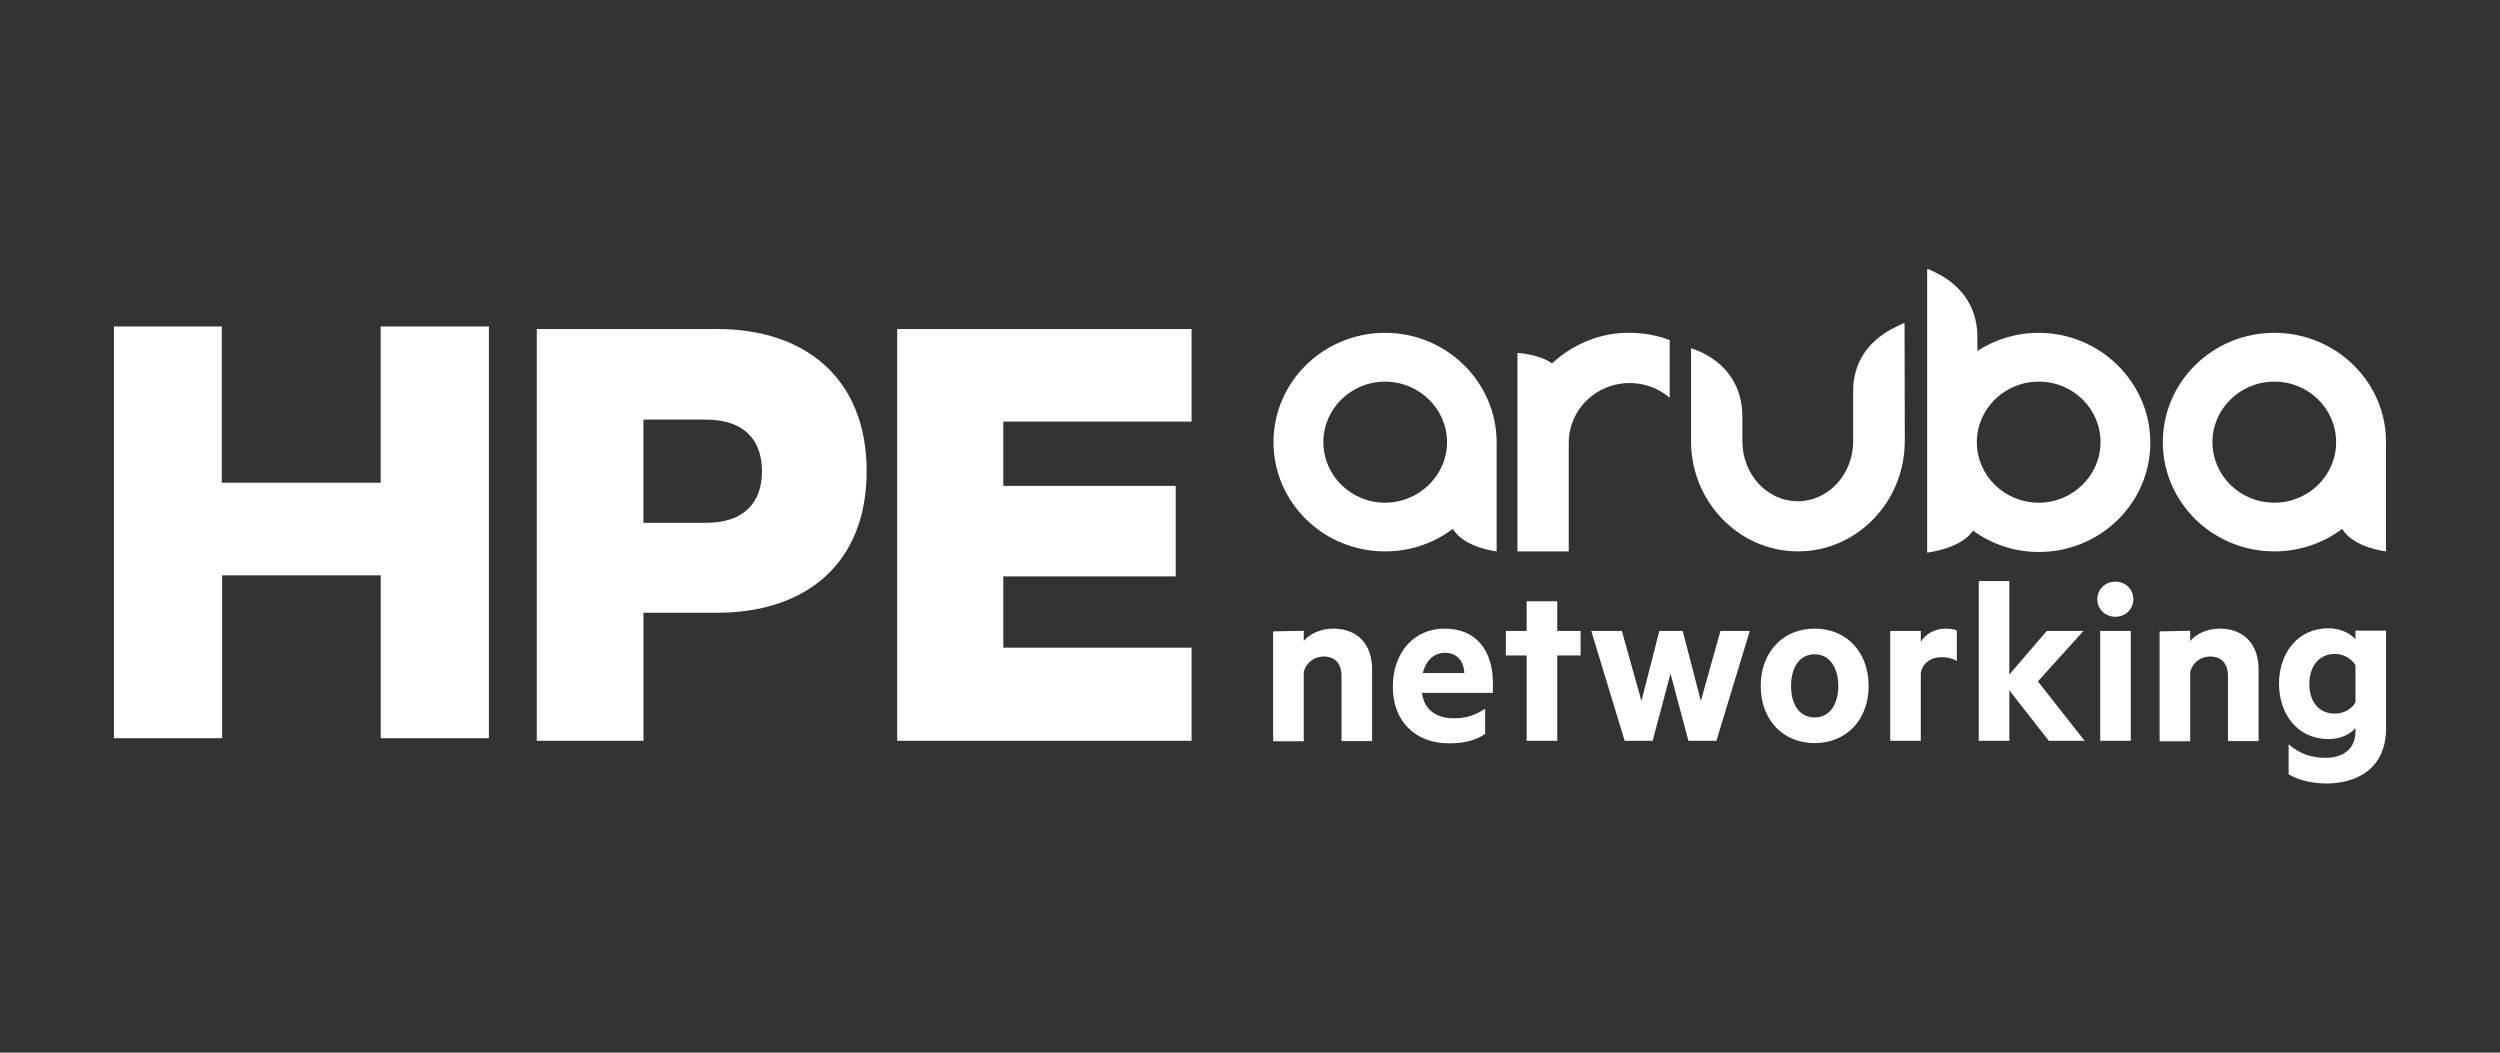 <?xml version="1.0" encoding="UTF-8"?><svg id="All_Logos" xmlns="http://www.w3.org/2000/svg" viewBox="0 0 380 160"><rect x="0" y="0" width="380" height="160" fill="#333333" stroke="none"/><defs><style>.cls-1{fill:#fff;stroke-width:0px;}</style></defs><path class="cls-1" d="m309.9,50.59c-3.46,0-6.66,1.01-9.34,2.76v-2.59c-.31-6.93-5.96-9.16-7.45-9.86h-.18v43.09s5.08-.53,6.97-3.33c2.81,2.02,6.22,3.24,9.99,3.24,9.38,0,16.96-7.45,16.96-16.61s-7.63-16.7-16.96-16.7Zm0,25.82c-5.22,0-9.42-4.12-9.42-9.2s4.21-9.2,9.42-9.2,9.38,4.12,9.38,9.2-4.25,9.2-9.38,9.2Zm35.81-25.82c-9.38,0-16.96,7.45-16.96,16.61s7.58,16.61,16.96,16.61c3.86,0,7.45-1.27,10.3-3.42,1.75,2.89,6.66,3.42,6.66,3.42v-16.61c.04-9.16-7.63-16.61-16.96-16.61Zm0,25.82c-5.22,0-9.42-4.12-9.42-9.2s4.21-9.2,9.42-9.2,9.38,4.12,9.38,9.2-4.21,9.2-9.38,9.2Zm-135.18-25.82c-9.34,0-16.96,7.45-16.96,16.61s7.58,16.61,16.96,16.61c3.9,0,7.45-1.27,10.3-3.42,1.75,2.89,6.66,3.42,6.66,3.42v-16.61c-.04-9.16-7.63-16.61-16.96-16.61Zm0,25.82c-5.17,0-9.38-4.12-9.38-9.2s4.21-9.2,9.38-9.2,9.42,4.12,9.42,9.2-4.3,9.2-9.42,9.2Zm37.17-25.82c2.15,0,4.21.39,6.09,1.1v8.77c-1.62-1.4-3.77-2.24-6.09-2.24-5.13,0-9.25,4.08-9.25,9.07v16.52h-7.8v-30.16s3.2.13,5.26,1.58c3.11-2.85,7.23-4.69,11.79-4.65m41.82,16.57c-.04,9.2-7.32,16.66-16.22,16.66s-16.22-7.45-16.26-16.66v-14.2s7.71,1.93,7.8,10.26v3.86c0,5.04,3.77,9.12,8.42,9.12s8.42-4.08,8.42-9.12v-8.06c.31-6.93,6.14-9.16,7.63-9.86h.18l.04,18.01h0Z"/><path class="cls-1" d="m74.31,49.62v62.59h-16.44v-24.76h-24.11v24.76h-16.44v-62.59h16.39v23.76h24.15v-23.76h16.44Zm41.51,22c0,4.69-2.63,7.85-8.55,7.85h-9.47v-15.69h9.47c5.92,0,8.55,3.16,8.55,7.85Zm-6.84,21.52c13.59,0,22.75-7.54,22.75-21.52s-9.2-21.61-22.75-21.61h-27.39v62.59h16.22v-19.46h11.18Zm27.39-43.13v62.59h44.75v-14.16h-28.62v-10.83h26.21v-13.76h-26.21v-9.77h28.62v-14.07h-44.75Zm61.8,45.89v1.53c.88-1.05,2.54-1.88,4.47-1.88,3.77,0,5.92,2.45,5.92,6.18v10.91h-4.65v-9.91c0-1.75-.88-2.94-2.72-2.94-1.4,0-2.63.88-3.02,2.32v10.56h-4.65v-16.7l4.65-.09h0Zm17.97,9.42c.35,2.72,2.37,3.86,4.82,3.86,1.84,0,3.16-.39,4.78-1.45v3.81c-1.4,1.01-3.24,1.45-5.48,1.45-5.08,0-8.55-3.29-8.55-8.59s3.29-8.85,7.85-8.85c4.87,0,7.36,3.38,7.36,8.28v1.49h-10.78Zm.13-3.02h6.31c-.09-1.8-1.1-3.07-2.94-3.07-1.53,0-2.85.96-3.38,3.07Zm15.78,10.3v-12.97h-3.16v-3.73h3.16v-4.51h4.65v4.51h3.55v3.73h-3.55v12.97h-4.65Zm29.45-16.7h4.47l-5.08,16.7h-4.25l-2.72-10.21-2.72,10.21h-4.25l-5.08-16.7h4.65l2.98,10.65,2.72-10.65h3.55l2.76,10.65,2.98-10.65Zm14.33,17.05c-4.87,0-8.2-3.59-8.2-8.68s3.33-8.72,8.2-8.72,8.2,3.59,8.2,8.72-3.38,8.68-8.2,8.68Zm0-13.5c-2.32,0-3.59,2.02-3.59,4.82s1.27,4.78,3.59,4.78,3.59-2.02,3.59-4.78-1.31-4.82-3.59-4.82Zm21.61,1.01c-.66-.39-1.45-.57-2.32-.57-1.58,0-2.85.83-3.16,2.37v10.34h-4.65v-16.7h4.65v1.67c.7-1.18,2.1-2.02,3.73-2.02.79,0,1.49.13,1.75.31v4.6Zm13.98,12.14l-6-7.67v7.67h-4.65v-24.28h4.65v14.2l5.7-6.62h5.57l-6.93,7.67,7.1,9.03h-5.44Zm10.13-18.85c-1.49,0-2.76-1.1-2.76-2.67s1.27-2.67,2.76-2.67,2.72,1.14,2.72,2.67-1.23,2.67-2.72,2.67Zm-2.32,18.85v-16.7h4.65v16.7h-4.65Zm13.68-16.7v1.53c.88-1.05,2.54-1.88,4.47-1.88,3.77,0,5.92,2.45,5.92,6.18v10.91h-4.65v-9.91c0-1.75-.88-2.94-2.72-2.94-1.4,0-2.63.88-3.02,2.32v10.56h-4.65v-16.7l4.65-.09h0Zm25.12,14.77c-.75.88-2.19,1.67-4.08,1.67-4.82,0-7.54-3.9-7.54-8.42s2.72-8.42,7.54-8.42c1.88,0,3.33.83,4.08,1.67v-1.31h4.65v14.86c0,6.14-4.51,8.37-9.07,8.37-2.28,0-4.38-.57-5.74-1.4v-4.56c1.71,1.49,3.51,2.06,5.65,2.06,2.5,0,4.51-1.27,4.51-3.99v-.53Zm0-9.56c-.53-.92-1.71-1.71-3.11-1.71-2.45,0-3.9,1.88-3.9,4.56s1.4,4.51,3.9,4.51c1.4,0,2.59-.75,3.11-1.71v-5.65Z"/></svg>